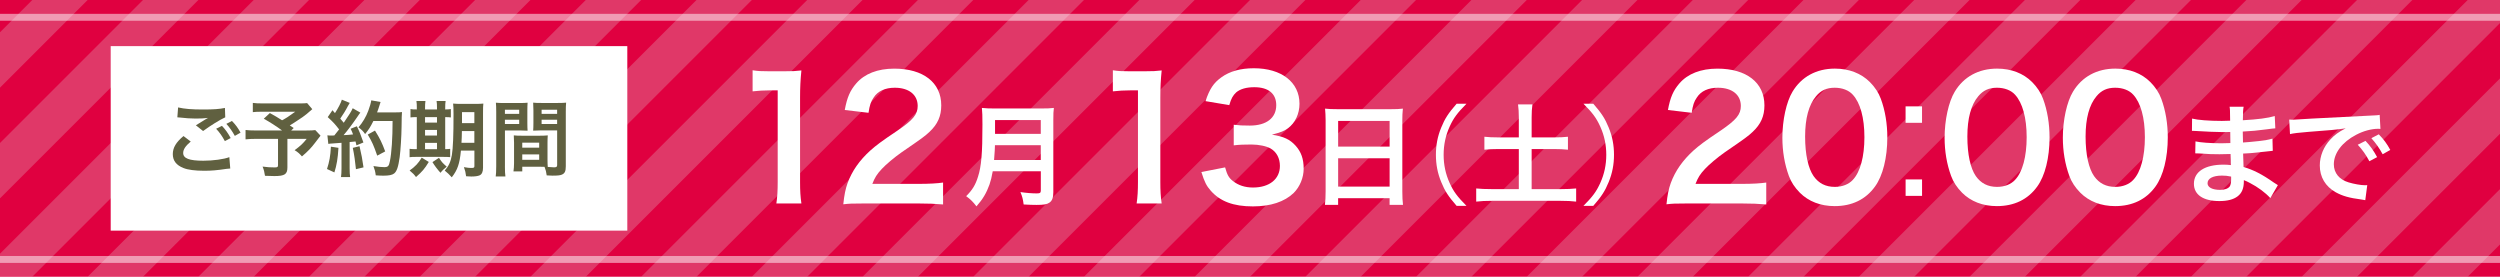 <?xml version="1.0" encoding="UTF-8"?>
<svg xmlns="http://www.w3.org/2000/svg" xmlns:xlink="http://www.w3.org/1999/xlink" viewBox="0 0 1084 120">
  <defs>
    <style>
      .cls-1 {
        fill: none;
      }

      .cls-2 {
        fill: #e0e0e0;
      }

      .cls-3 {
        mix-blend-mode: multiply;
        opacity: .25;
      }

      .cls-4 {
        fill: #e00040;
      }

      .cls-5 {
        opacity: .5;
      }

      .cls-5, .cls-6 {
        fill: #fff;
      }

      .cls-7 {
        isolation: isolate;
      }

      .cls-8 {
        clip-path: url(#clippath);
      }

      .cls-9 {
        fill: #606040;
      }
    </style>
    <clipPath id="clippath">
      <rect class="cls-1" width="1084" height="120"/>
    </clipPath>
  </defs>
  <g class="cls-7">
    <g id="_レイヤー_2" data-name="レイヤー 2">
      <g id="_レイヤー_1-2" data-name="レイヤー 1">
        <g>
          <rect class="cls-4" width="1084" height="120"/>
          <g class="cls-3">
            <g class="cls-8">
              <path class="cls-2" d="M1214,0l-120,120h24L1238,0h-24ZM1166,0l-120,120h24L1190,0h-24ZM1118,0l-120,120h24L1142,0h-24ZM1070,0l-120,120h24L1094,0h-24ZM1022,0l-120,120h24L1046,0h-24ZM974,0l-120,120h24L998,0h-24ZM926,0l-120,120h24L950,0h-24ZM878,0l-120,120h24L902,0h-24ZM830,0l-120,120h24L854,0h-24ZM782,0l-120,120h24L806,0h-24ZM734,0l-120,120h24L758,0h-24ZM686,0l-120,120h24L710,0h-24ZM638,0l-120,120h24L662,0h-24ZM590,0l-120,120h24L614,0h-24ZM542,0l-120,120h24L566,0h-24ZM494,0l-120,120h24L518,0h-24ZM446,0l-120,120h24L470,0h-24ZM398,0l-120,120h24L422,0h-24ZM350,0l-120,120h24L374,0h-24ZM302,0l-120,120h24L326,0h-24ZM254,0l-120,120h24L278,0h-24ZM206,0l-120,120h24L230,0h-24ZM158,0L38,120h24L182,0h-24ZM110,0L-10,120H14L134,0h-24ZM62,0L-58,120h24L86,0h-24ZM14,0l-120,120h24L38,0H14ZM-34,0l-120,120h24L-10,0h-24Z"/>
            </g>
          </g>
          <rect class="cls-5" y="111" width="1084" height="3"/>
          <rect class="cls-5" y="6" width="1084" height="3"/>
          <g>
            <path class="cls-6" d="M336.63,88.22c.43-2.81.58-5.62.58-9.36v-39.68h-3.46c-2.66,0-4.75.14-7.42.43v-9.14c2.23.36,3.82.43,7.2.43h6.62c3.67,0,4.75-.07,7.34-.36-.43,4.25-.58,7.56-.58,11.88v36.44c0,3.82.14,6.41.58,9.36h-10.87Z"/>
            <path class="cls-6" d="M374.94,88.22c-5.62,0-6.77.07-9.29.36.43-4.1.94-6.62,1.87-9.22,1.94-5.26,5.18-9.86,9.87-14.11,2.52-2.23,4.68-3.89,11.88-8.71,6.62-4.54,8.64-6.91,8.64-10.58,0-4.9-3.82-7.92-9.94-7.92-4.18,0-7.34,1.44-9.15,4.25-1.22,1.73-1.73,3.31-2.23,6.62l-10.3-1.22c1.01-5.47,2.3-8.42,4.97-11.52,3.6-4.18,9.29-6.41,16.49-6.41,12.6,0,20.38,6.05,20.38,15.91,0,4.75-1.58,8.21-5.11,11.52-2.02,1.87-2.74,2.45-12.1,8.86-3.17,2.23-6.77,5.26-8.57,7.2-2.16,2.3-3.02,3.74-4.1,6.48h20.16c4.54,0,8.14-.22,10.51-.58v9.5c-3.38-.29-6.26-.43-10.87-.43h-23.11Z"/>
            <path class="cls-6" d="M430.45,74.27c-.43,2.45-.82,4.03-1.39,5.71-1.3,3.65-2.93,6.43-5.67,9.5-1.39-1.87-2.59-3.07-4.46-4.42,2.69-2.69,4.03-4.85,5.14-8.45,1.44-4.46,1.92-10.08,1.92-22.56,0-3.46-.05-5.57-.24-7.25,1.87.19,3.17.24,5.62.24h20.02c2.64,0,3.94-.05,5.57-.24-.19,1.3-.24,2.59-.24,5.42v31.11c0,2.4-.53,3.79-1.73,4.56-1.06.72-2.4.96-5.57.96-1.54,0-3.12-.05-5.57-.19-.29-2.3-.58-3.41-1.39-5.38,2.45.38,5.09.58,7.06.58,1.44,0,1.78-.24,1.78-1.3v-8.3h-20.83ZM451.28,69.38v-6.43h-19.87c0,1.49-.1,2.54-.38,6.43h20.26ZM451.28,58.05v-6h-19.83v6h19.83Z"/>
            <path class="cls-6" d="M492.84,88.22c.43-2.81.58-5.62.58-9.36v-39.68h-3.46c-2.66,0-4.75.14-7.42.43v-9.14c2.23.36,3.82.43,7.2.43h6.62c3.67,0,4.75-.07,7.34-.36-.43,4.25-.58,7.56-.58,11.88v36.44c0,3.82.14,6.41.58,9.36h-10.87Z"/>
            <path class="cls-6" d="M531.21,72.6c.94,3.31,1.58,4.46,3.38,5.9,2.38,1.87,5.26,2.81,8.71,2.81,7.13,0,11.67-3.67,11.67-9.36,0-3.31-1.44-6.05-4.03-7.56-1.73-1.01-5.11-1.73-8.28-1.73s-5.26.07-7.71.36v-8.93c2.3.29,3.89.36,6.98.36,7.2,0,11.45-3.31,11.45-8.86,0-4.97-3.38-7.78-9.5-7.78-3.53,0-6.12.79-7.85,2.23-1.44,1.37-2.16,2.59-3.02,5.54l-10.3-1.73c1.8-5.33,3.46-7.85,6.84-10.3,3.67-2.66,8.35-3.96,14.11-3.96,12.03,0,19.8,6.05,19.8,15.41,0,4.32-1.87,8.28-4.97,10.58-1.58,1.22-3.17,1.8-6.98,2.81,5.11.79,7.78,2.02,10.3,4.82,2.38,2.66,3.46,5.69,3.46,9.94,0,3.89-1.66,7.85-4.32,10.51-3.96,3.82-10.01,5.83-17.71,5.83-8.42,0-14.19-2.16-18.29-6.84-1.8-2.02-2.74-3.89-4.03-8.06l10.3-2.02Z"/>
            <path class="cls-6" d="M574.79,52.24c0-1.87-.1-3.55-.24-5.14,1.54.19,3.12.24,5.33.24h23.23c2.26,0,3.75-.05,5.18-.24-.19,1.82-.24,3.22-.24,4.9v31.01c0,2.5.1,4.08.29,5.81h-5.81v-2.88h-22.32v2.88h-5.71c.19-1.63.29-3.55.29-5.81v-30.77ZM580.22,63.57h22.32v-11.14h-22.32v11.14ZM580.22,80.9h22.32v-12.29h-22.32v12.29Z"/>
            <path class="cls-6" d="M631.58,89.25c-3.6-4.13-5.09-6.43-6.67-10.32-1.58-3.84-2.3-7.63-2.3-11.81s.72-7.97,2.3-11.81c1.58-3.89,3.07-6.19,6.67-10.32h4.27c-4.03,4.08-5.62,6.24-7.3,9.94-1.73,3.84-2.59,7.82-2.59,12.19s.86,8.35,2.59,12.19c1.68,3.7,3.26,5.86,7.3,9.94h-4.27Z"/>
            <path class="cls-6" d="M658.56,50.89c0-2.06-.1-3.84-.34-5.62h6.24c-.24,1.73-.34,3.46-.34,5.62v8.69h9.55c2.74,0,4.37-.1,6.19-.29v5.62c-1.87-.19-3.65-.29-6.19-.29h-9.55v17.38h12.58c2.74,0,4.99-.1,6.72-.29v5.71c-1.92-.24-4.03-.34-6.72-.34h-29.76c-2.74,0-4.94.1-6.86.34v-5.71c1.78.19,3.98.29,6.86.29h11.62v-17.38h-8.69c-2.54,0-4.42.1-6.24.29v-5.62c1.68.19,3.65.29,6.24.29h8.69v-8.69Z"/>
            <path class="cls-6" d="M686.59,89.25c4.03-4.03,5.62-6.24,7.3-9.94,1.73-3.84,2.59-7.82,2.59-12.19s-.86-8.35-2.59-12.19c-1.68-3.7-3.26-5.9-7.3-9.94h4.27c3.6,4.13,5.09,6.43,6.67,10.32,1.58,3.84,2.3,7.63,2.3,11.81s-.72,7.97-2.3,11.81c-1.58,3.89-3.07,6.19-6.67,10.32h-4.27Z"/>
            <path class="cls-6" d="M731.87,88.22c-5.62,0-6.77.07-9.29.36.43-4.1.94-6.62,1.87-9.22,1.94-5.26,5.18-9.86,9.86-14.11,2.52-2.23,4.68-3.89,11.88-8.71,6.62-4.54,8.64-6.91,8.64-10.58,0-4.9-3.82-7.92-9.94-7.92-4.18,0-7.34,1.44-9.14,4.25-1.22,1.73-1.73,3.31-2.23,6.62l-10.3-1.22c1.01-5.47,2.3-8.42,4.97-11.52,3.6-4.18,9.29-6.41,16.49-6.41,12.6,0,20.38,6.05,20.38,15.91,0,4.75-1.58,8.21-5.11,11.52-2.02,1.87-2.74,2.45-12.1,8.86-3.17,2.23-6.77,5.26-8.57,7.2-2.16,2.3-3.02,3.74-4.1,6.48h20.16c4.54,0,8.14-.22,10.51-.58v9.5c-3.38-.29-6.26-.43-10.87-.43h-23.11Z"/>
            <path class="cls-6" d="M780.4,83.54c-2.16-2.16-3.82-4.68-4.75-7.27-1.87-5.11-2.81-10.73-2.81-16.56,0-7.63,1.73-15.55,4.39-19.95,3.89-6.48,10.37-10.01,18.36-10.01,6.12,0,11.38,2.02,15.19,5.83,2.16,2.16,3.82,4.68,4.75,7.27,1.87,5.04,2.81,10.8,2.81,16.71,0,8.86-1.94,16.63-5.33,21.31-4.03,5.62-10.01,8.5-17.5,8.5-6.12,0-11.31-2.02-15.12-5.83ZM803.37,78c3.24-3.38,5.04-10.08,5.04-18.51s-1.8-14.91-5.04-18.43c-1.73-1.94-4.61-3.02-7.85-3.02-3.46,0-5.98,1.15-8.07,3.67-3.17,3.74-4.75,9.65-4.75,17.5s1.37,13.83,3.67,17.14c2.23,3.17,5.26,4.68,9.22,4.68,3.17,0,5.98-1.08,7.78-3.02Z"/>
            <path class="cls-6" d="M833.39,53.25h-7.13v-7.13h7.13v7.13ZM826.27,84.93v-7.13h7.13v7.13h-7.13Z"/>
            <path class="cls-6" d="M850.74,83.54c-2.16-2.16-3.82-4.68-4.75-7.27-1.87-5.11-2.81-10.73-2.81-16.56,0-7.63,1.73-15.55,4.39-19.95,3.89-6.48,10.37-10.01,18.36-10.01,6.12,0,11.38,2.02,15.19,5.83,2.16,2.16,3.82,4.68,4.75,7.27,1.87,5.04,2.81,10.8,2.81,16.71,0,8.86-1.94,16.63-5.33,21.31-4.03,5.62-10.01,8.5-17.5,8.5-6.12,0-11.31-2.02-15.12-5.83ZM873.72,78c3.24-3.38,5.04-10.08,5.04-18.51s-1.8-14.91-5.04-18.43c-1.73-1.94-4.61-3.02-7.85-3.02-3.46,0-5.98,1.15-8.07,3.67-3.17,3.74-4.75,9.65-4.75,17.5s1.37,13.83,3.67,17.14c2.23,3.17,5.26,4.68,9.22,4.68,3.17,0,5.98-1.08,7.78-3.02Z"/>
            <path class="cls-6" d="M902.01,83.54c-2.16-2.16-3.82-4.68-4.75-7.27-1.87-5.11-2.81-10.73-2.81-16.56,0-7.63,1.73-15.55,4.39-19.95,3.89-6.48,10.37-10.01,18.36-10.01,6.12,0,11.38,2.02,15.19,5.83,2.16,2.16,3.82,4.68,4.75,7.27,1.87,5.04,2.81,10.8,2.81,16.71,0,8.86-1.94,16.63-5.33,21.31-4.03,5.62-10.01,8.5-17.5,8.5-6.12,0-11.31-2.02-15.12-5.83ZM924.98,78c3.24-3.38,5.04-10.08,5.04-18.51s-1.8-14.91-5.04-18.43c-1.73-1.94-4.61-3.02-7.85-3.02-3.46,0-5.98,1.15-8.07,3.67-3.17,3.74-4.75,9.65-4.75,17.5s1.37,13.83,3.67,17.14c2.23,3.17,5.26,4.68,9.22,4.68,3.17,0,5.98-1.08,7.78-3.02Z"/>
            <path class="cls-6" d="M984.4,85.89c-2.11-2.35-5.42-4.8-8.88-6.58-1.06-.58-1.44-.72-2.59-1.2v.53c0,3.02-.86,5.09-2.69,6.48s-4.42,2.06-7.92,2.06c-7.01,0-11.04-2.74-11.04-7.49,0-5.23,4.75-8.3,12.82-8.3,1.15,0,1.97.05,3.22.19q0-.58-.05-1.15v-1.06q-.05-.67-.1-2.59c-2.3.05-3.79.1-4.8.1-2.93,0-4.7-.05-8.69-.34-.62-.05-1.1-.05-1.82-.05l.1-5.18c2.06.48,6.62.82,11.19.82.96,0,2.59-.05,3.94-.1,0-.43,0-2.06-.05-4.8-1.54.05-2.3.05-3.02.05-2.35,0-8.54-.24-11.76-.48-.53-.05-.91-.05-1.06-.05h-.77l.05-5.33c2.45.62,7.39,1.01,12.91,1.01.77,0,2.4-.05,3.6-.1-.05-4.8-.05-4.85-.24-6.05h6.1c-.24,1.3-.29,1.92-.34,5.86,6.53-.38,10.71-.91,13.83-1.82l.24,5.33q-1.06.05-3.79.43c-4.22.58-6.1.72-10.32.96.05,1.2.05,1.78.1,4.75q2.4-.14,6.82-.62c3.02-.38,3.79-.48,5.95-1.06l.14,5.28c-.82.05-2.02.19-3.12.34-.72.1-2.88.34-6.48.67-.67.05-1.39.1-3.26.19q.14,4.66.19,5.81c4.22,1.25,7.97,3.12,13.15,6.77.82.53,1.06.72,1.73,1.1l-3.26,5.62ZM963.43,76.14c-3.89,0-6.24,1.25-6.24,3.31,0,1.78,2.06,2.88,5.47,2.88,2.02,0,3.5-.58,4.18-1.54.38-.62.58-1.63.58-3.07v-1.15c-1.58-.34-2.54-.43-3.98-.43Z"/>
            <path class="cls-6" d="M992.61,51.85c1.06.05,1.58.05,1.82.05q.86,0,7.92-.48c3.5-.19,11.71-.62,24.53-1.25,3.94-.19,4.18-.19,4.94-.38l.34,6.1q-.53-.05-1.01-.05c-2.88,0-6.43.96-9.5,2.59-6.1,3.17-9.7,7.97-9.7,12.82,0,3.74,2.35,6.62,6.38,7.82,2.35.72,5.42,1.25,7.15,1.25.05,0,.48,0,.96-.05l-.86,6.53c-.62-.14-.72-.14-1.63-.29-5.28-.67-8.3-1.54-11.23-3.17-4.42-2.5-6.86-6.58-6.86-11.57,0-4.08,1.63-8.11,4.56-11.28,1.82-1.97,3.55-3.26,6.67-4.85-3.89.58-6.86.86-16.18,1.54-4.27.34-6.48.62-7.97.96l-.34-6.29ZM1025.68,61.07c2.11,2.26,3.41,4.08,5.04,7.06l-3.36,1.78c-1.58-2.93-2.93-4.85-5.04-7.15l3.36-1.68ZM1033.12,66.88c-1.44-2.64-3.02-4.9-4.9-6.96l3.22-1.68c2.16,2.21,3.5,4.03,4.99,6.77l-3.31,1.87Z"/>
          </g>
          <rect class="cls-6" x="48" y="20" width="224" height="80"/>
          <g>
            <path class="cls-9" d="M82.71,61.37c-2.27,1.91-3.28,3.42-3.28,4.97,0,2.34,2.63,3.35,8.71,3.35,4.28,0,9-.65,11.3-1.55l.4,4.93c-.65.04-.76.04-1.58.14-4.32.65-6.62.83-9.72.83-3.92,0-7.09-.4-9-1.19-3.1-1.22-4.61-3.2-4.61-6.01s1.4-5.15,4.64-7.85l3.13,2.38ZM77.23,46.58c2.77.65,5.98.9,10.8.9,4.57,0,7.13-.18,9.5-.68l.14,4.07c-2.16.94-6.59,3.71-9.61,5.94l-3.13-2.48c2.27-1.44,2.66-1.69,3.56-2.2.36-.22.47-.29.94-.58.29-.14.32-.14.79-.43-1.58.22-3.13.29-5.4.29-1.83,0-4.82-.18-6.59-.43-.43-.04-.68-.07-.83-.07-.07,0-.25-.04-.5-.04l.32-4.28ZM96.24,54.57c1.58,1.69,2.56,3.06,3.78,5.29l-2.52,1.33c-1.19-2.2-2.2-3.64-3.78-5.36l2.52-1.26ZM101.82,58.92c-1.08-1.98-2.27-3.67-3.67-5.22l2.41-1.26c1.62,1.66,2.63,3.02,3.74,5.08l-2.48,1.4Z"/>
            <path class="cls-9" d="M135.41,47.33c-2.41,2.12-2.63,2.3-4.17,3.42-2.2,1.48-3.71,2.48-5.58,3.64.79.5.83.54,1.69,1.12l-1.08,1.08h6.44c2.09,0,3.24-.07,4-.18l2.27,2.41s-.83,1.04-2.34,3.06c-1.69,2.23-3.06,3.67-5.72,5.94-1.15-1.3-1.84-1.91-3.17-2.7,2.66-1.98,3.6-2.88,5.22-4.9h-8.35v12.38c0,2.95-1.19,3.74-5.62,3.74-1.19,0-2.99-.04-4.1-.11-.22-1.58-.47-2.56-1.04-4,2.16.29,3.42.36,5.25.36,1.19,0,1.44-.18,1.44-.97v-11.41h-9.54c-2.02,0-3.28.07-4.54.22v-4.07c1.15.14,2.38.22,4.71.22h11.12c-3.06-2.23-4.9-3.38-7.92-5.11l2.63-2.45c2.38,1.3,3.17,1.8,5.29,3.13,1.83-.97,2.59-1.44,5.72-3.71h-14.04c-2.3,0-3.13.04-4.36.18v-4c1.26.18,2.34.22,4.43.22h16.02c1.58,0,2.23-.04,3.1-.14l2.23,2.63Z"/>
            <path class="cls-9" d="M146.75,64.11c-.25,4.5-.76,7.52-1.76,10.65l-3.2-1.48c1.01-3.1,1.48-5.58,1.69-9.68l3.28.5ZM141.96,58.67c.54.07.83.11,1.55.11.25,0,.61,0,1.44-.04,1.22-1.51,1.37-1.69,2.09-2.63-1.94-2.48-2.3-2.88-4.93-5.33l2.05-2.99c.5.61.72.83,1.08,1.26,1.37-2.09,2.63-4.54,2.99-5.83l3.42,1.4c-.22.32-.36.58-.76,1.3-.83,1.66-2.45,4.28-3.35,5.51.61.72,1.01,1.15,1.51,1.8,2.34-3.38,3.38-5.11,3.89-6.3l3.31,1.91c-.36.4-.58.76-1.19,1.66-2.02,2.99-4.54,6.34-6.08,8.1,2.12-.11,2.27-.11,4.1-.32-.32-.9-.47-1.26-1.04-2.45l2.7-1.08c.94,1.84,1.91,4.25,2.84,7.02l-3.02,1.26c-.18-.83-.25-1.12-.4-1.69-1.08.11-1.91.22-2.56.25v11.34c0,1.8.07,2.77.22,3.85h-3.96c.14-1.08.22-2.05.22-3.85v-11.01c-1.55.11-2.66.18-3.38.25-1.55.11-1.66.11-2.34.22l-.4-3.71ZM155.89,63.39c.76,3.17,1.33,6.16,1.73,9.18l-3.28.79c-.25-2.77-.76-6.41-1.37-9.25l2.92-.72ZM161.91,52.44c-1.3,2.59-1.91,3.6-3.6,5.69-.72-1.12-1.55-1.94-2.88-2.92,1.8-2.05,3.31-4.61,4.25-7.16.68-1.8,1.12-3.35,1.3-4.54l4.03.72q-.18.47-.47,1.48c-.47,1.48-.61,1.91-1.04,3.02h7.85c1.51,0,2.16-.04,2.95-.14q-.14,1.15-.18,6.26c-.04,4.1-.43,10.37-.83,13.32-.58,4.14-1.22,6.12-2.41,7.06-.83.65-2.27.94-4.61.94-.94,0-2.05-.04-3.35-.14-.18-1.58-.43-2.48-1.01-4.03,1.83.32,3.46.47,4.71.47,1.62,0,2.02-.43,2.45-2.66.72-3.49,1.15-9.86,1.15-17.35h-8.31ZM163.56,67.49c-1.51-4.39-2.23-6.01-4.1-9.14l3.13-1.73c2.12,3.38,3.06,5.33,4.43,9.03l-3.46,1.84Z"/>
            <path class="cls-9" d="M180.74,46.86c0-1.3-.04-2.2-.18-3.06h3.92c-.14.86-.18,1.76-.18,3.06v.61h5.18v-.61c0-1.4-.04-2.27-.18-3.06h3.92c-.14.83-.18,1.73-.18,3.06v.61c1.26-.04,1.83-.07,2.45-.18v3.64c-.61-.11-1.15-.14-2.45-.14v13.89c1.19-.04,1.51-.04,2.16-.14v3.6c-.68-.07-1.55-.11-3.02-.11h-11.81c-1.48,0-2.09.04-2.77.14v-3.64c.72.11,1.3.14,2.66.14h.47v-13.89c-1.51,0-2.09.04-2.74.14v-3.64c.61.14,1.22.18,2.74.18v-.61ZM185.92,70.22c-1.83,3.02-2.81,4.14-5.54,6.55-.79-1.08-1.33-1.66-2.77-2.84,2.48-1.76,3.74-3.1,5.25-5.58l3.06,1.87ZM189.48,53.16v-2.38h-5.18v2.38h5.18ZM189.48,58.78v-2.45h-5.18v2.45h5.18ZM189.48,64.68v-2.74h-5.18v2.74h5.18ZM190.35,68.42c1.26,1.94,1.33,2.02,3.35,3.85-1.12.86-1.94,1.66-2.7,2.66q-2.05-2.27-3.49-4.64l2.84-1.87ZM199.85,65.33c-.54,5.69-1.44,8.31-3.96,11.55-1.12-1.26-1.8-1.87-3.06-2.92,1.76-1.98,2.59-3.82,3.1-6.7.5-3.1.72-8.42.72-17.67,0-2.45-.04-3.46-.18-4.68,1.15.11,2.12.14,4,.14h5.22c1.98,0,2.81-.04,3.89-.14-.11.9-.14,1.98-.14,3.96v23.86c0,1.76-.5,2.88-1.51,3.31-.72.32-1.98.5-3.56.5-.43,0-.5,0-2.27-.11-.18-1.55-.4-2.45-.94-3.96,1.62.29,2.34.36,3.17.36,1.12,0,1.37-.14,1.37-.79v-6.73h-5.83ZM200.28,56.83c-.04,2.12-.07,3.46-.18,5.08h5.58v-5.08h-5.4ZM205.68,48.63h-5.36v4.75h5.36v-4.75Z"/>
            <path class="cls-9" d="M218.93,72.1c0,2.16.07,3.46.22,4.43h-4.21c.14-1.08.22-2.23.22-4.46v-23.51c0-1.87-.04-2.88-.14-4.03,1.01.11,1.94.14,3.71.14h6.37c1.87,0,2.7-.04,3.67-.14-.07,1.15-.11,1.94-.11,3.35v5.51c0,1.66.04,2.48.11,3.28-.94-.07-2.05-.11-3.31-.11h-6.52v15.55ZM218.93,49.38h6.19v-1.8h-6.19v1.8ZM218.93,53.77h6.19v-1.84h-6.19v1.84ZM237.4,69.25c0,1.37.04,2.2.11,3.13.79.07,2.09.18,2.74.18,1.01,0,1.33-.25,1.33-.97v-15.05h-7.09c-1.26,0-2.41.04-3.31.11.07-1.04.11-1.73.11-3.28v-5.51c0-1.22-.04-2.23-.11-3.35.97.11,1.84.14,3.67.14h6.91c1.8,0,2.7-.04,3.71-.14-.11,1.3-.14,2.2-.14,4v23.58c0,2.16-.43,3.1-1.73,3.64-.76.32-1.84.43-4.07.43-.5,0-.65,0-2.48-.11-.22-1.62-.4-2.27-.94-3.71-1.04-.04-1.73-.04-2.02-.04h-7.63v2.02h-3.82c.14-.86.25-2.3.25-3.6v-8.78c0-1.26-.04-2.27-.11-3.24,1.04.11,1.87.14,3.35.14h8.03c1.51,0,2.3-.04,3.35-.14-.07.94-.11,1.84-.11,3.24v7.31ZM226.45,64.03h7.34v-2.16h-7.34v2.16ZM226.45,69.29h7.34v-2.34h-7.34v2.34ZM234.84,49.38h6.73v-1.8h-6.73v1.8ZM234.84,53.77h6.73v-1.84h-6.73v1.84Z"/>
          </g>
        </g>
      </g>
    </g>
  </g>
</svg>